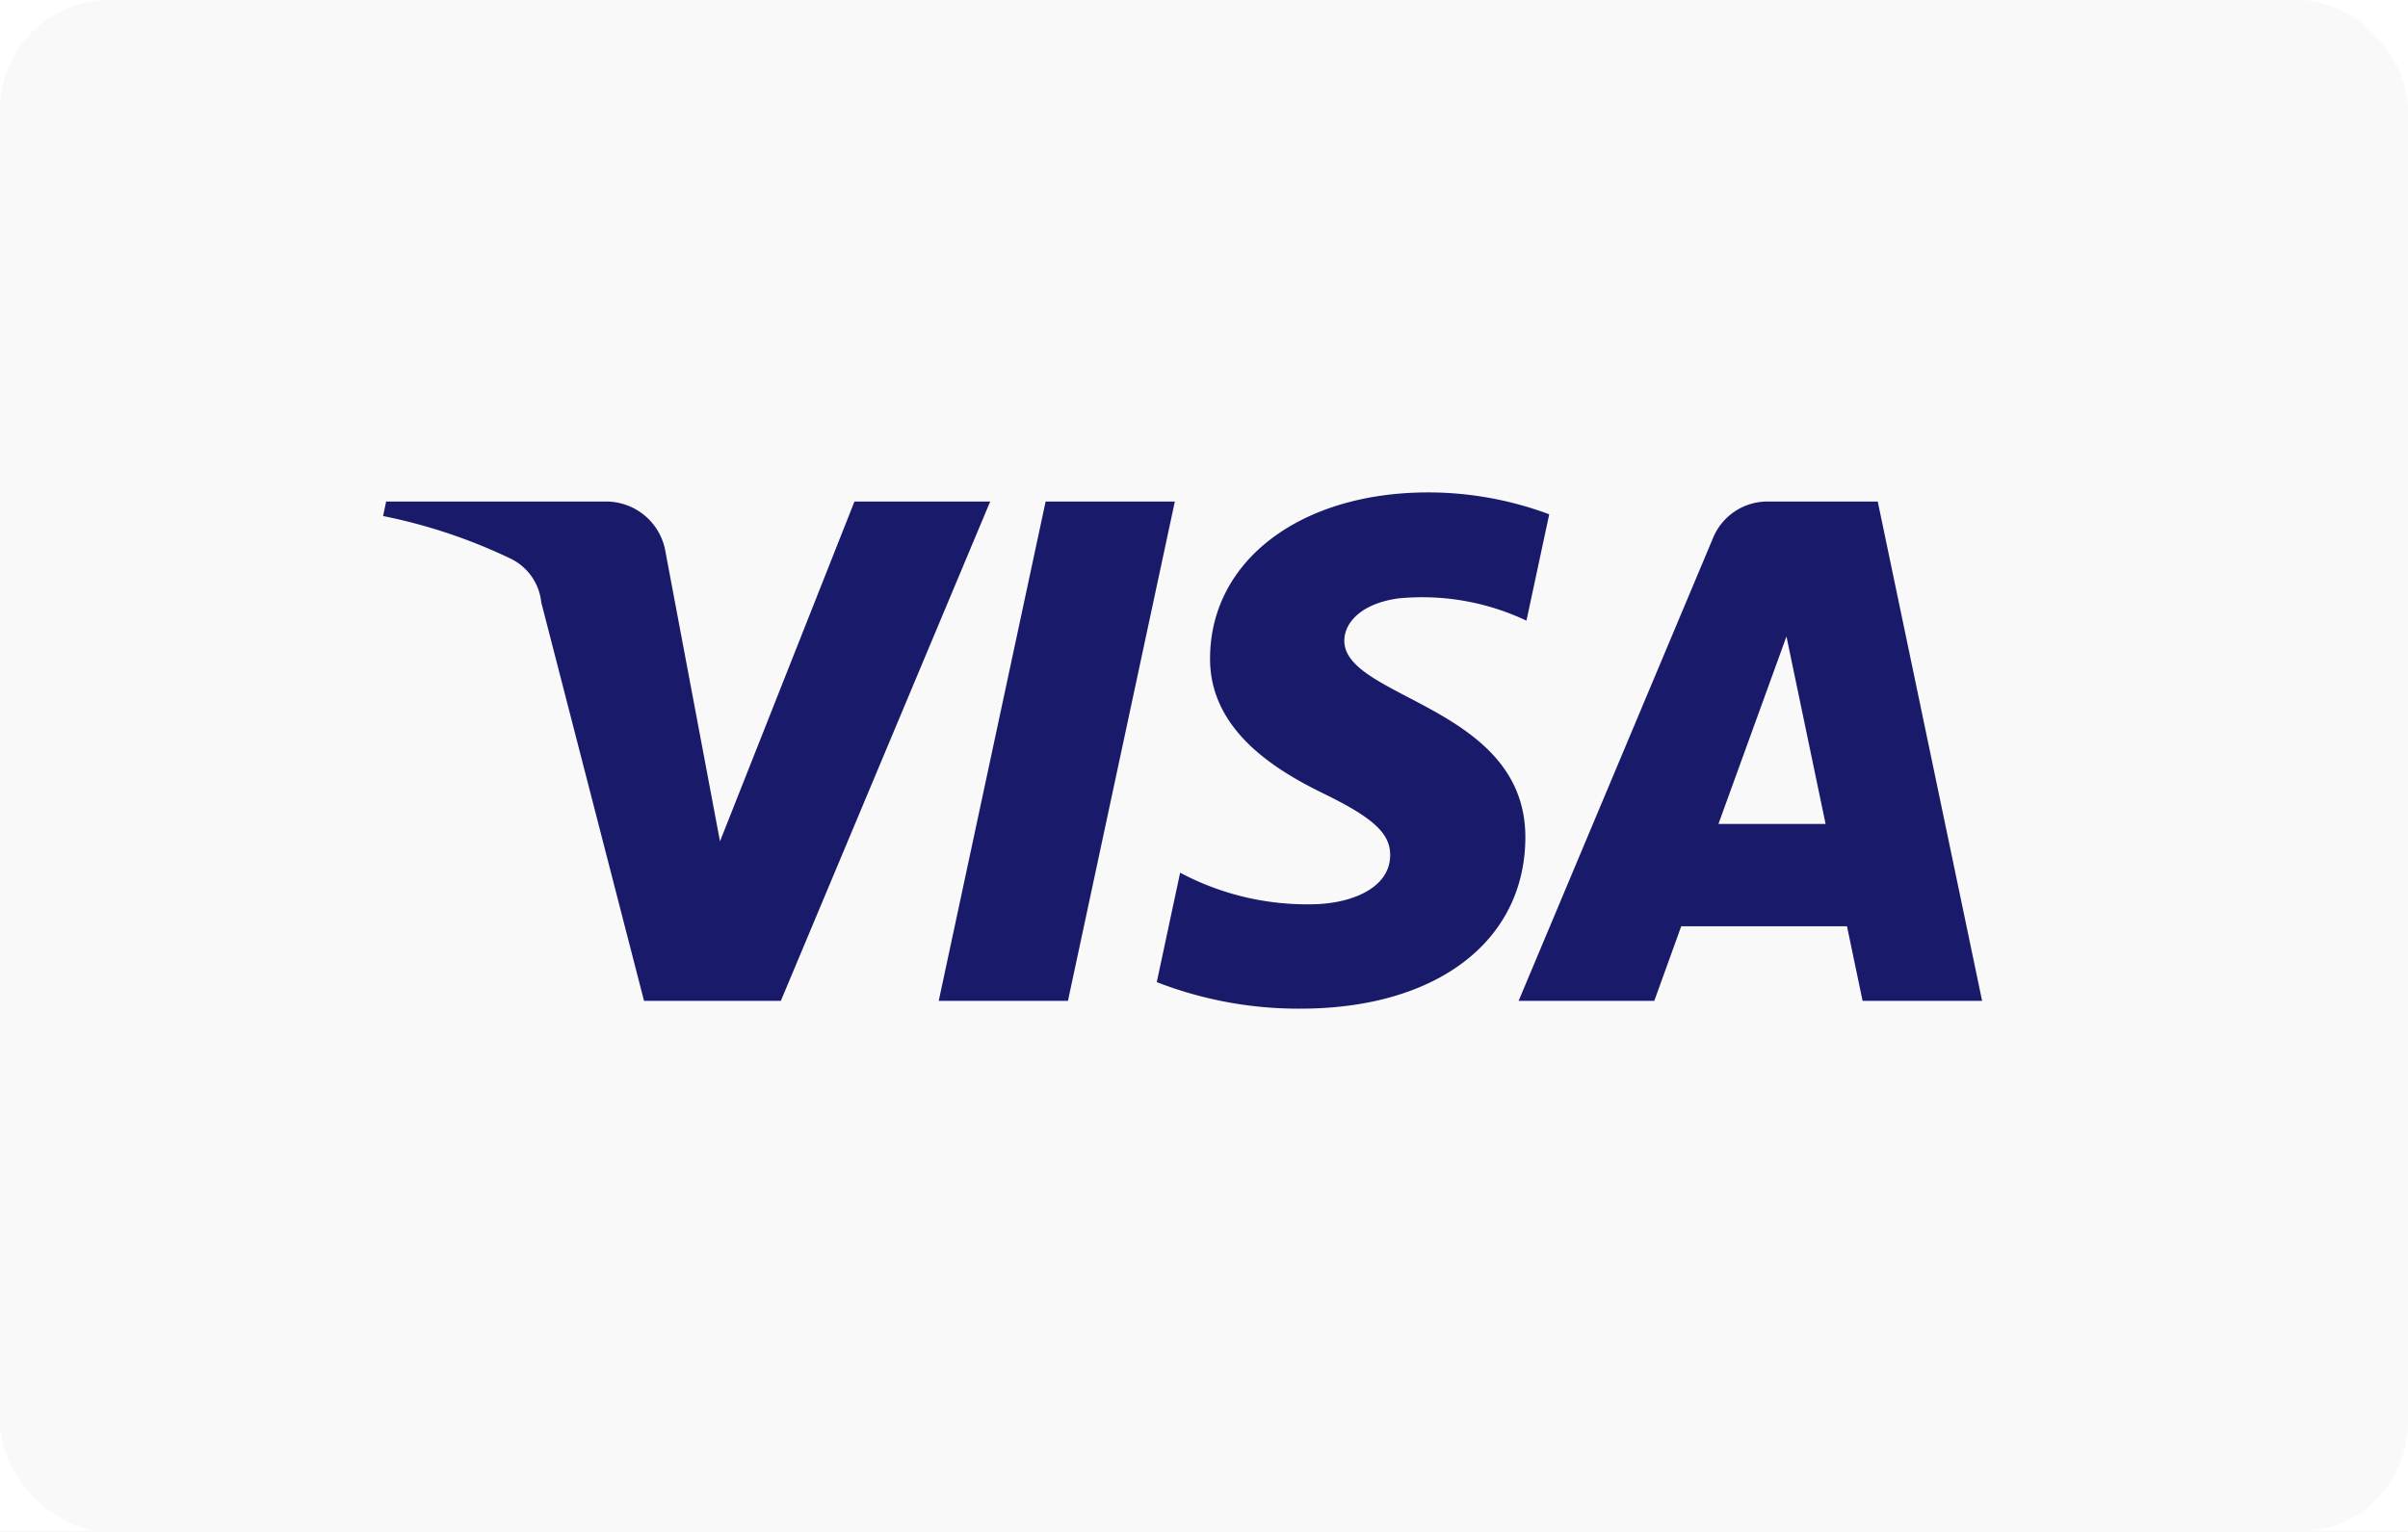 <svg xmlns="http://www.w3.org/2000/svg" xmlns:xlink="http://www.w3.org/1999/xlink" width="44" height="28" viewBox="0 0 44 28">
  <rect x="0" y="0" width="44" height="28" fill="#808080" stroke="none"/>
  <defs>
    <clipPath id="clip-path">
      <rect id="Rectangle_3283" data-name="Rectangle 3283" width="29.217" height="9.436" fill="none"/>
    </clipPath>
    <clipPath id="clip-Visa-payment-icon">
      <rect width="44" height="28"/>
    </clipPath>
  </defs>
  <g id="Visa-payment-icon" clip-path="url(#clip-Visa-payment-icon)">
    <rect width="44" height="28" fill="#fff"/>
    <rect id="Rectangle_3284" data-name="Rectangle 3284" width="44" height="28" rx="2" fill="#f9f9f9"/>
    <g id="Group_2967" data-name="Group 2967" transform="translate(7 9)">
      <g id="Group_2966" data-name="Group 2966" clip-path="url(#clip-path)">
        <path id="Path_3344" data-name="Path 3344" d="M11.093.167,7.268,9.293h-2.5L2.89,2.01a1,1,0,0,0-.561-.8A9.873,9.873,0,0,0,0,.432L.056.167H4.073a1.1,1.1,0,0,1,1.089.93l.994,5.281L8.613.167Zm9.779,6.146C20.882,3.9,17.541,3.772,17.564,2.7c.007-.327.319-.675,1-.764a4.457,4.457,0,0,1,2.328.408L21.308.4A6.343,6.343,0,0,0,19.1,0c-2.333,0-3.976,1.241-3.989,3.017-.016,1.314,1.172,2.047,2.067,2.484.919.447,1.228.734,1.224,1.134-.007.613-.734.883-1.413.893a4.938,4.938,0,0,1-2.425-.577l-.427,2a7.148,7.148,0,0,0,2.625.485c2.48,0,4.1-1.225,4.11-3.123m6.162,2.98h2.184L27.311.167H25.3a1.074,1.074,0,0,0-1,.669L20.749,9.293h2.479L23.72,7.93h3.029ZM24.4,6.06l1.243-3.427.715,3.427ZM14.467.167,12.514,9.293H10.153L12.106.167Z" fill="#191a6a"/>
      </g>
    </g>
  </g>
</svg>
